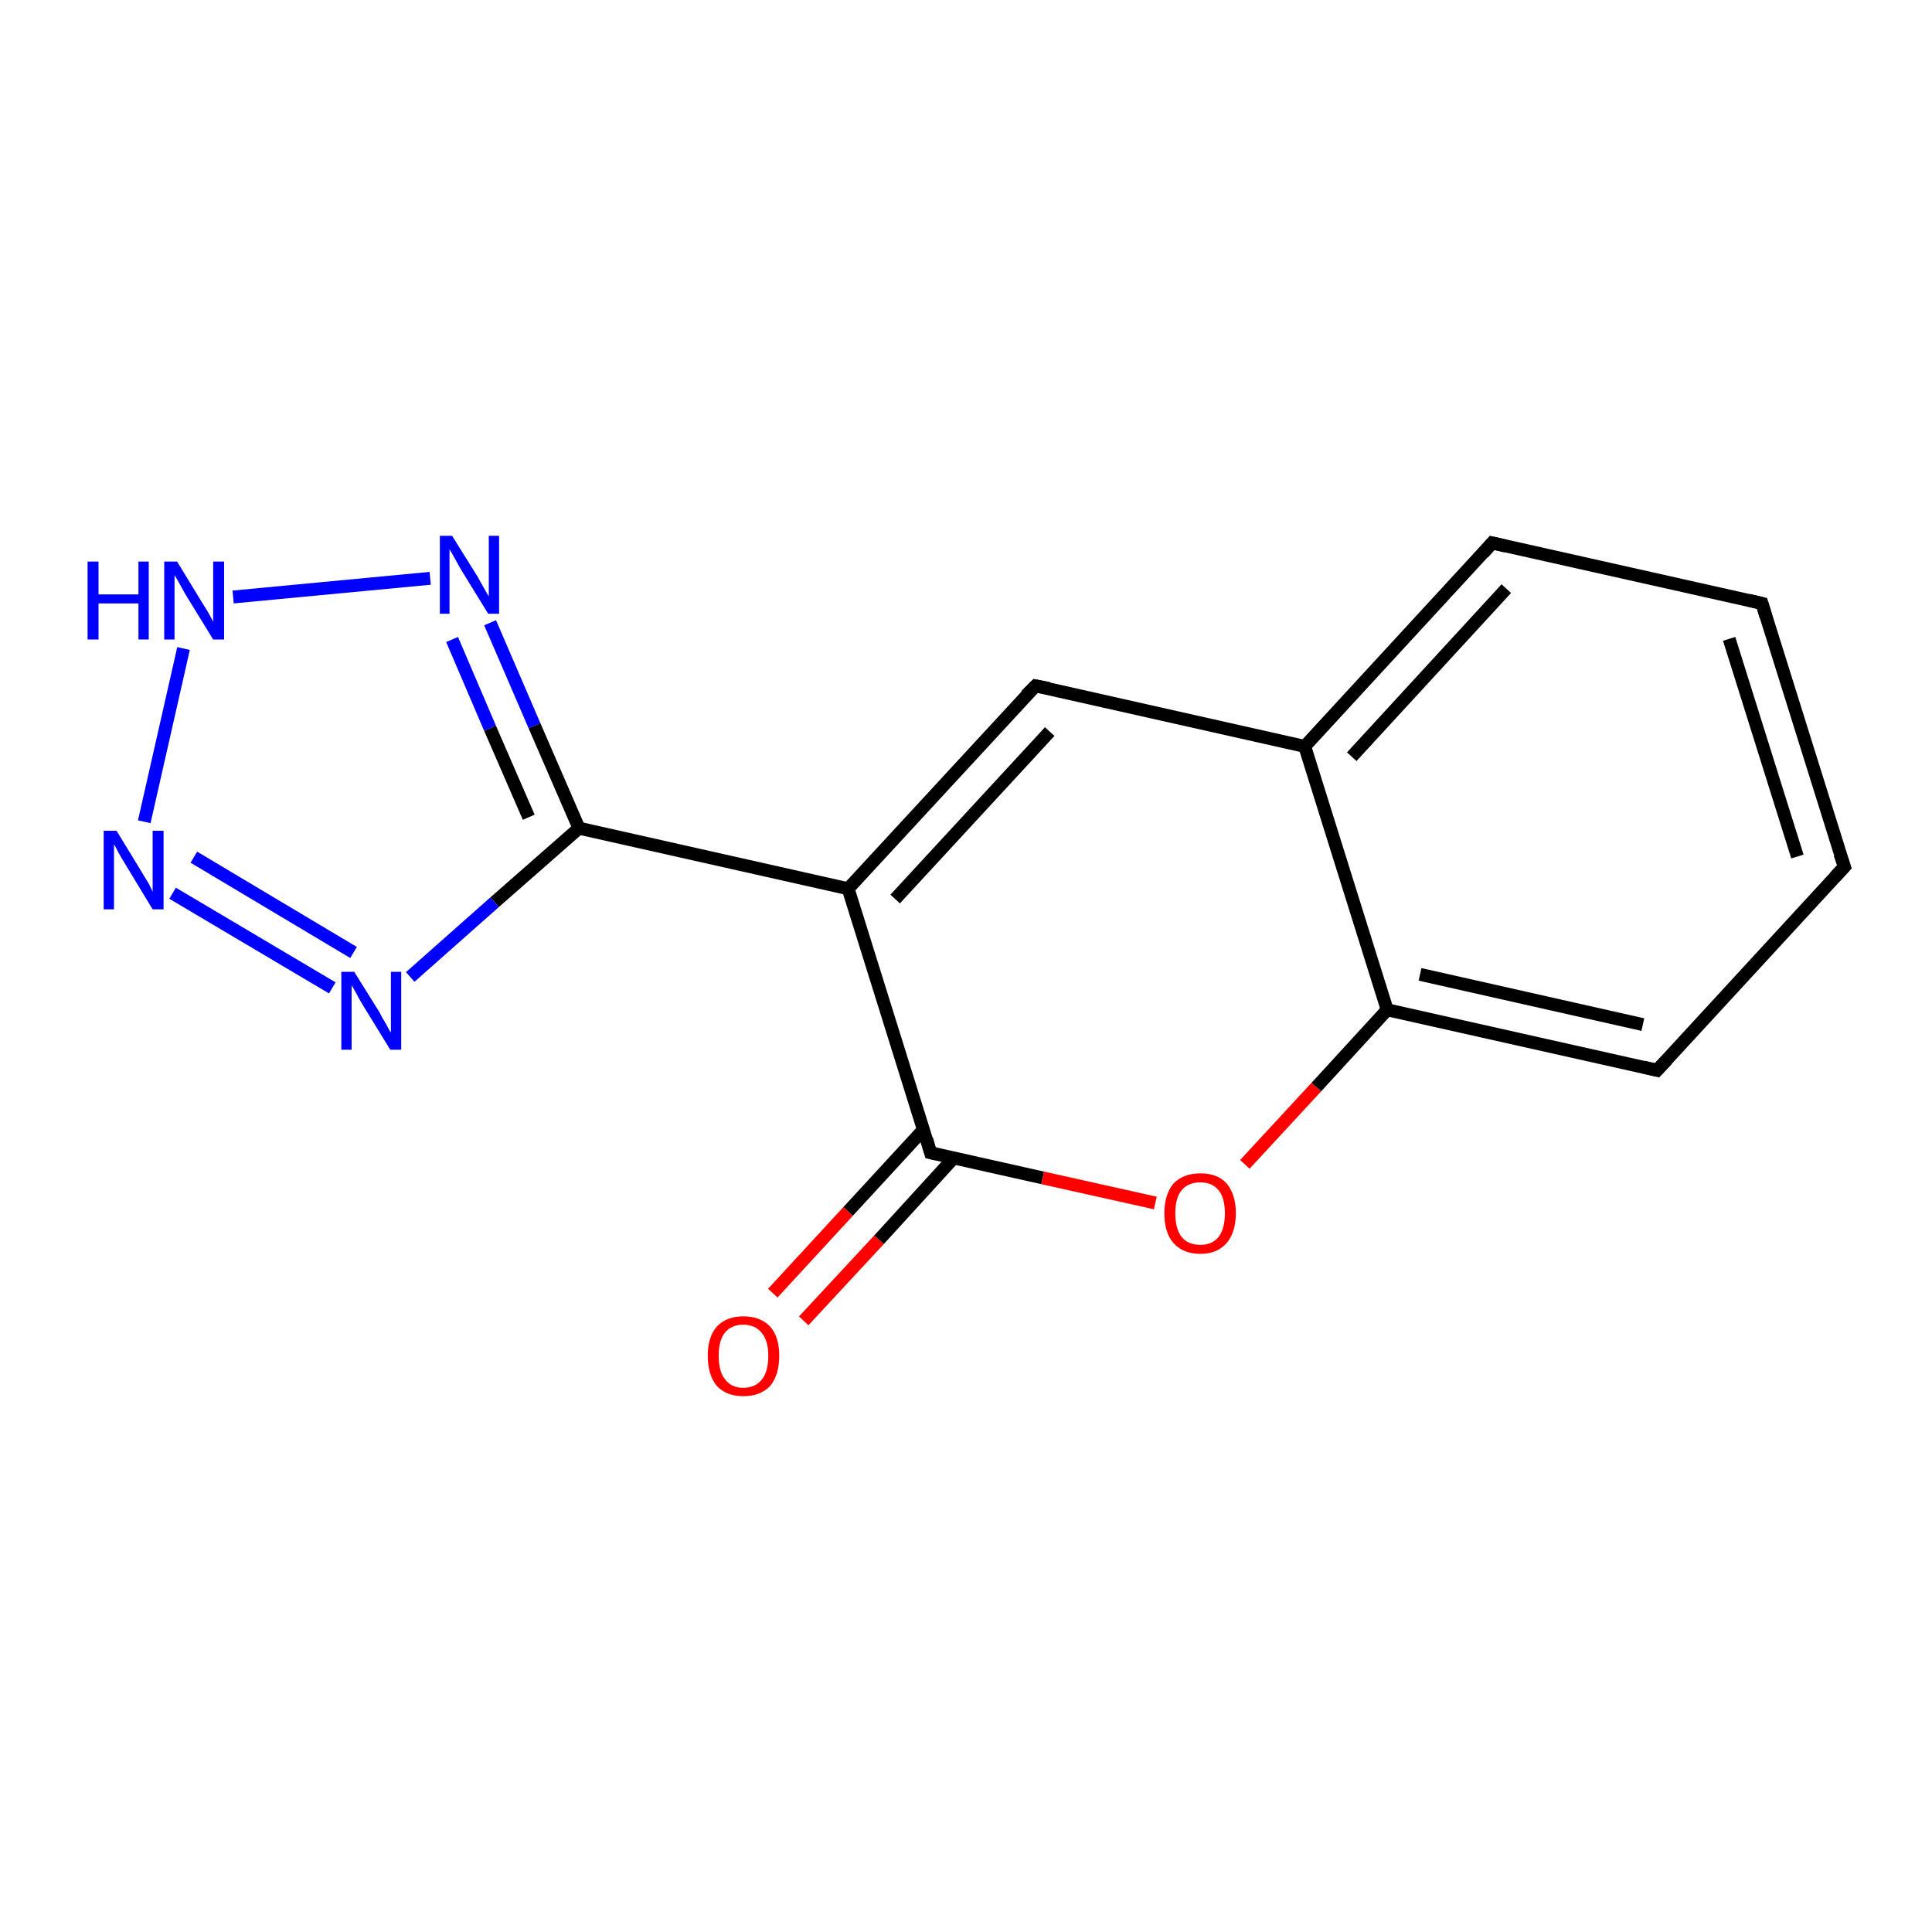 <?xml version='1.0' encoding='iso-8859-1'?>
<svg version='1.1' baseProfile='full'
              xmlns='http://www.w3.org/2000/svg'
                      xmlns:rdkit='http://www.rdkit.org/xml'
                      xmlns:xlink='http://www.w3.org/1999/xlink'
                  xml:space='preserve'
width='300px' height='300px' viewBox='0 0 300 300'>
<!-- END OF HEADER -->
<rect style='opacity:1.0;fill:#FFFFFF;stroke:none' width='300.0' height='300.0' x='0.0' y='0.0'> </rect>
<path class='bond-0 atom-0 atom-1' d='M 120.0,200.8 L 131.7,188.1' style='fill:none;fill-rule:evenodd;stroke:#FF0000;stroke-width:2.0px;stroke-linecap:butt;stroke-linejoin:miter;stroke-opacity:1' />
<path class='bond-0 atom-0 atom-1' d='M 131.7,188.1 L 143.4,175.4' style='fill:none;fill-rule:evenodd;stroke:#000000;stroke-width:2.0px;stroke-linecap:butt;stroke-linejoin:miter;stroke-opacity:1' />
<path class='bond-0 atom-0 atom-1' d='M 124.8,205.1 L 136.5,192.5' style='fill:none;fill-rule:evenodd;stroke:#FF0000;stroke-width:2.0px;stroke-linecap:butt;stroke-linejoin:miter;stroke-opacity:1' />
<path class='bond-0 atom-0 atom-1' d='M 136.5,192.5 L 148.1,179.8' style='fill:none;fill-rule:evenodd;stroke:#000000;stroke-width:2.0px;stroke-linecap:butt;stroke-linejoin:miter;stroke-opacity:1' />
<path class='bond-1 atom-1 atom-2' d='M 144.5,179.0 L 161.9,182.9' style='fill:none;fill-rule:evenodd;stroke:#000000;stroke-width:2.0px;stroke-linecap:butt;stroke-linejoin:miter;stroke-opacity:1' />
<path class='bond-1 atom-1 atom-2' d='M 161.9,182.9 L 179.4,186.8' style='fill:none;fill-rule:evenodd;stroke:#FF0000;stroke-width:2.0px;stroke-linecap:butt;stroke-linejoin:miter;stroke-opacity:1' />
<path class='bond-2 atom-2 atom-3' d='M 193.3,180.8 L 204.4,168.8' style='fill:none;fill-rule:evenodd;stroke:#FF0000;stroke-width:2.0px;stroke-linecap:butt;stroke-linejoin:miter;stroke-opacity:1' />
<path class='bond-2 atom-2 atom-3' d='M 204.4,168.8 L 215.4,156.8' style='fill:none;fill-rule:evenodd;stroke:#000000;stroke-width:2.0px;stroke-linecap:butt;stroke-linejoin:miter;stroke-opacity:1' />
<path class='bond-3 atom-3 atom-4' d='M 215.4,156.8 L 257.3,166.2' style='fill:none;fill-rule:evenodd;stroke:#000000;stroke-width:2.0px;stroke-linecap:butt;stroke-linejoin:miter;stroke-opacity:1' />
<path class='bond-3 atom-3 atom-4' d='M 220.5,151.3 L 255.1,159.1' style='fill:none;fill-rule:evenodd;stroke:#000000;stroke-width:2.0px;stroke-linecap:butt;stroke-linejoin:miter;stroke-opacity:1' />
<path class='bond-4 atom-4 atom-5' d='M 257.3,166.2 L 286.4,134.6' style='fill:none;fill-rule:evenodd;stroke:#000000;stroke-width:2.0px;stroke-linecap:butt;stroke-linejoin:miter;stroke-opacity:1' />
<path class='bond-5 atom-5 atom-6' d='M 286.4,134.6 L 273.6,93.7' style='fill:none;fill-rule:evenodd;stroke:#000000;stroke-width:2.0px;stroke-linecap:butt;stroke-linejoin:miter;stroke-opacity:1' />
<path class='bond-5 atom-5 atom-6' d='M 279.1,133.0 L 268.5,99.2' style='fill:none;fill-rule:evenodd;stroke:#000000;stroke-width:2.0px;stroke-linecap:butt;stroke-linejoin:miter;stroke-opacity:1' />
<path class='bond-6 atom-6 atom-7' d='M 273.6,93.7 L 231.7,84.3' style='fill:none;fill-rule:evenodd;stroke:#000000;stroke-width:2.0px;stroke-linecap:butt;stroke-linejoin:miter;stroke-opacity:1' />
<path class='bond-7 atom-7 atom-8' d='M 231.7,84.3 L 202.6,115.9' style='fill:none;fill-rule:evenodd;stroke:#000000;stroke-width:2.0px;stroke-linecap:butt;stroke-linejoin:miter;stroke-opacity:1' />
<path class='bond-7 atom-7 atom-8' d='M 233.9,91.4 L 209.9,117.5' style='fill:none;fill-rule:evenodd;stroke:#000000;stroke-width:2.0px;stroke-linecap:butt;stroke-linejoin:miter;stroke-opacity:1' />
<path class='bond-8 atom-8 atom-9' d='M 202.6,115.9 L 160.8,106.5' style='fill:none;fill-rule:evenodd;stroke:#000000;stroke-width:2.0px;stroke-linecap:butt;stroke-linejoin:miter;stroke-opacity:1' />
<path class='bond-9 atom-9 atom-10' d='M 160.8,106.5 L 131.7,138.0' style='fill:none;fill-rule:evenodd;stroke:#000000;stroke-width:2.0px;stroke-linecap:butt;stroke-linejoin:miter;stroke-opacity:1' />
<path class='bond-9 atom-9 atom-10' d='M 163.0,113.6 L 139.0,139.6' style='fill:none;fill-rule:evenodd;stroke:#000000;stroke-width:2.0px;stroke-linecap:butt;stroke-linejoin:miter;stroke-opacity:1' />
<path class='bond-10 atom-10 atom-11' d='M 131.7,138.0 L 89.9,128.6' style='fill:none;fill-rule:evenodd;stroke:#000000;stroke-width:2.0px;stroke-linecap:butt;stroke-linejoin:miter;stroke-opacity:1' />
<path class='bond-11 atom-11 atom-12' d='M 89.9,128.6 L 76.8,140.1' style='fill:none;fill-rule:evenodd;stroke:#000000;stroke-width:2.0px;stroke-linecap:butt;stroke-linejoin:miter;stroke-opacity:1' />
<path class='bond-11 atom-11 atom-12' d='M 76.8,140.1 L 63.7,151.7' style='fill:none;fill-rule:evenodd;stroke:#0000FF;stroke-width:2.0px;stroke-linecap:butt;stroke-linejoin:miter;stroke-opacity:1' />
<path class='bond-12 atom-12 atom-13' d='M 51.6,153.4 L 26.8,138.7' style='fill:none;fill-rule:evenodd;stroke:#0000FF;stroke-width:2.0px;stroke-linecap:butt;stroke-linejoin:miter;stroke-opacity:1' />
<path class='bond-12 atom-12 atom-13' d='M 54.9,147.9 L 30.1,133.1' style='fill:none;fill-rule:evenodd;stroke:#0000FF;stroke-width:2.0px;stroke-linecap:butt;stroke-linejoin:miter;stroke-opacity:1' />
<path class='bond-13 atom-13 atom-14' d='M 22.4,127.6 L 28.5,100.7' style='fill:none;fill-rule:evenodd;stroke:#0000FF;stroke-width:2.0px;stroke-linecap:butt;stroke-linejoin:miter;stroke-opacity:1' />
<path class='bond-14 atom-14 atom-15' d='M 36.2,92.7 L 66.8,89.8' style='fill:none;fill-rule:evenodd;stroke:#0000FF;stroke-width:2.0px;stroke-linecap:butt;stroke-linejoin:miter;stroke-opacity:1' />
<path class='bond-15 atom-10 atom-1' d='M 131.7,138.0 L 144.5,179.0' style='fill:none;fill-rule:evenodd;stroke:#000000;stroke-width:2.0px;stroke-linecap:butt;stroke-linejoin:miter;stroke-opacity:1' />
<path class='bond-16 atom-15 atom-11' d='M 76.1,96.7 L 83.0,112.7' style='fill:none;fill-rule:evenodd;stroke:#0000FF;stroke-width:2.0px;stroke-linecap:butt;stroke-linejoin:miter;stroke-opacity:1' />
<path class='bond-16 atom-15 atom-11' d='M 83.0,112.7 L 89.9,128.6' style='fill:none;fill-rule:evenodd;stroke:#000000;stroke-width:2.0px;stroke-linecap:butt;stroke-linejoin:miter;stroke-opacity:1' />
<path class='bond-16 atom-15 atom-11' d='M 70.2,99.3 L 76.1,113.1' style='fill:none;fill-rule:evenodd;stroke:#0000FF;stroke-width:2.0px;stroke-linecap:butt;stroke-linejoin:miter;stroke-opacity:1' />
<path class='bond-16 atom-15 atom-11' d='M 76.1,113.1 L 82.1,126.9' style='fill:none;fill-rule:evenodd;stroke:#000000;stroke-width:2.0px;stroke-linecap:butt;stroke-linejoin:miter;stroke-opacity:1' />
<path class='bond-17 atom-8 atom-3' d='M 202.6,115.9 L 215.4,156.8' style='fill:none;fill-rule:evenodd;stroke:#000000;stroke-width:2.0px;stroke-linecap:butt;stroke-linejoin:miter;stroke-opacity:1' />
<path d='M 145.4,179.2 L 144.5,179.0 L 143.9,176.9' style='fill:none;stroke:#000000;stroke-width:2.0px;stroke-linecap:butt;stroke-linejoin:miter;stroke-opacity:1;' />
<path d='M 255.2,165.7 L 257.3,166.2 L 258.8,164.6' style='fill:none;stroke:#000000;stroke-width:2.0px;stroke-linecap:butt;stroke-linejoin:miter;stroke-opacity:1;' />
<path d='M 284.9,136.2 L 286.4,134.6 L 285.7,132.6' style='fill:none;stroke:#000000;stroke-width:2.0px;stroke-linecap:butt;stroke-linejoin:miter;stroke-opacity:1;' />
<path d='M 274.2,95.7 L 273.6,93.7 L 271.5,93.2' style='fill:none;stroke:#000000;stroke-width:2.0px;stroke-linecap:butt;stroke-linejoin:miter;stroke-opacity:1;' />
<path d='M 233.8,84.8 L 231.7,84.3 L 230.3,85.9' style='fill:none;stroke:#000000;stroke-width:2.0px;stroke-linecap:butt;stroke-linejoin:miter;stroke-opacity:1;' />
<path d='M 162.9,106.9 L 160.8,106.5 L 159.3,108.0' style='fill:none;stroke:#000000;stroke-width:2.0px;stroke-linecap:butt;stroke-linejoin:miter;stroke-opacity:1;' />
<path class='atom-0' d='M 109.9 210.5
Q 109.9 207.6, 111.3 206.0
Q 112.8 204.4, 115.4 204.4
Q 118.1 204.4, 119.6 206.0
Q 121.0 207.6, 121.0 210.5
Q 121.0 213.5, 119.6 215.2
Q 118.1 216.8, 115.4 216.8
Q 112.8 216.8, 111.3 215.2
Q 109.9 213.5, 109.9 210.5
M 115.4 215.5
Q 117.3 215.5, 118.3 214.2
Q 119.3 213.0, 119.3 210.5
Q 119.3 208.2, 118.3 207.0
Q 117.3 205.7, 115.4 205.7
Q 113.6 205.7, 112.6 206.9
Q 111.6 208.1, 111.6 210.5
Q 111.6 213.0, 112.6 214.2
Q 113.6 215.5, 115.4 215.5
' fill='#FF0000'/>
<path class='atom-2' d='M 180.8 188.4
Q 180.8 185.5, 182.2 183.8
Q 183.7 182.2, 186.4 182.2
Q 189.1 182.2, 190.5 183.8
Q 191.9 185.5, 191.9 188.4
Q 191.9 191.3, 190.5 193.0
Q 189.0 194.7, 186.4 194.7
Q 183.7 194.7, 182.2 193.0
Q 180.8 191.4, 180.8 188.4
M 186.4 193.3
Q 188.2 193.3, 189.2 192.1
Q 190.2 190.8, 190.2 188.4
Q 190.2 186.0, 189.2 184.8
Q 188.2 183.6, 186.4 183.6
Q 184.5 183.6, 183.5 184.8
Q 182.5 186.0, 182.5 188.4
Q 182.5 190.8, 183.5 192.1
Q 184.5 193.3, 186.4 193.3
' fill='#FF0000'/>
<path class='atom-12' d='M 55.0 150.9
L 59.0 157.3
Q 59.3 158.0, 60.0 159.1
Q 60.6 160.3, 60.7 160.3
L 60.7 150.9
L 62.3 150.9
L 62.3 163.0
L 60.6 163.0
L 56.3 156.0
Q 55.8 155.2, 55.3 154.2
Q 54.8 153.3, 54.6 153.0
L 54.6 163.0
L 53.0 163.0
L 53.0 150.9
L 55.0 150.9
' fill='#0000FF'/>
<path class='atom-13' d='M 18.1 129.0
L 22.0 135.4
Q 22.4 136.1, 23.1 137.2
Q 23.7 138.4, 23.7 138.5
L 23.7 129.0
L 25.4 129.0
L 25.4 141.2
L 23.7 141.2
L 19.4 134.1
Q 18.9 133.3, 18.4 132.4
Q 17.9 131.4, 17.7 131.1
L 17.7 141.2
L 16.1 141.2
L 16.1 129.0
L 18.1 129.0
' fill='#0000FF'/>
<path class='atom-14' d='M 13.6 87.2
L 15.3 87.2
L 15.3 92.3
L 21.5 92.3
L 21.5 87.2
L 23.1 87.2
L 23.1 99.3
L 21.5 99.3
L 21.5 93.7
L 15.3 93.7
L 15.3 99.3
L 13.6 99.3
L 13.6 87.2
' fill='#0000FF'/>
<path class='atom-14' d='M 27.5 87.2
L 31.4 93.6
Q 31.8 94.2, 32.5 95.4
Q 33.1 96.5, 33.1 96.6
L 33.1 87.2
L 34.8 87.2
L 34.8 99.3
L 33.1 99.3
L 28.8 92.3
Q 28.3 91.4, 27.8 90.5
Q 27.3 89.6, 27.1 89.3
L 27.1 99.3
L 25.5 99.3
L 25.5 87.2
L 27.5 87.2
' fill='#0000FF'/>
<path class='atom-15' d='M 70.2 83.2
L 74.2 89.6
Q 74.5 90.2, 75.2 91.4
Q 75.8 92.5, 75.9 92.6
L 75.9 83.2
L 77.5 83.2
L 77.5 95.3
L 75.8 95.3
L 71.5 88.3
Q 71.0 87.4, 70.5 86.5
Q 70.0 85.6, 69.8 85.3
L 69.8 95.3
L 68.3 95.3
L 68.3 83.2
L 70.2 83.2
' fill='#0000FF'/>
</svg>
